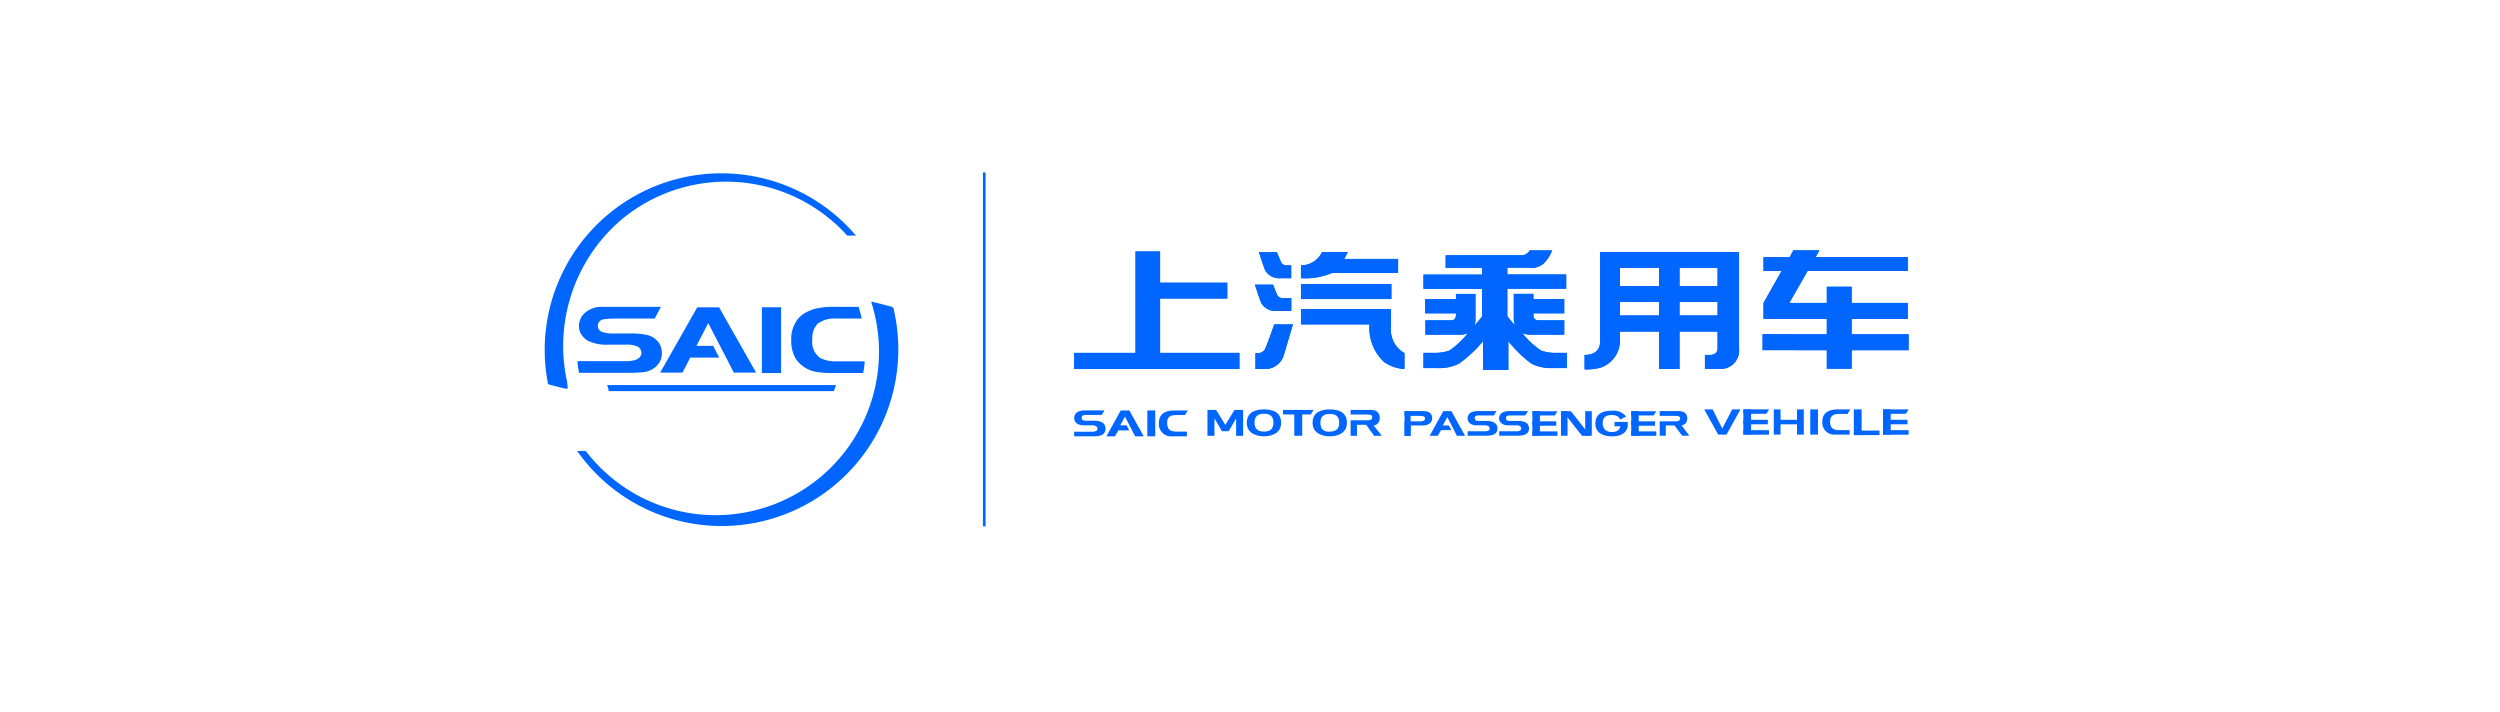 <svg id="图层_1" data-name="图层 1" xmlns="http://www.w3.org/2000/svg" viewBox="0 0 243.28 69.27"><defs><style>.cls-1{fill:#06f;}</style></defs><path class="cls-1" d="M59.28,38.06H81.15a2,2,0,0,1,.08-.22l.12-.37H59.08l.12.37c0,.07,0,.15.08.22"/><path class="cls-1" d="M61.93,35a3.36,3.36,0,0,1-1.24.14H56.2c0,.36.08.75.15,1.14h4.72a13.34,13.34,0,0,0,1.48-.06,2.12,2.12,0,0,0,1.5-.78,1.67,1.67,0,0,0,.36-1.05,1.85,1.85,0,0,0-.27-1,1.94,1.94,0,0,0-1.26-.81,7.26,7.26,0,0,0-1.56-.13H59.75a3.46,3.46,0,0,1-1.08-.12.64.64,0,0,1,.09-1.26A8.24,8.24,0,0,1,59.91,31h3.8l.6-1.14H59.66c-.51,0-.89,0-1.15,0a2.46,2.46,0,0,0-1.64.63,1.72,1.72,0,0,0-.53,1.23,1.54,1.54,0,0,0,.22.81,2,2,0,0,0,.63.62,4.2,4.2,0,0,0,2.09.39H60.9a2.74,2.74,0,0,1,1,.13.71.71,0,0,1,.52.68.64.64,0,0,1-.45.6"/><polygon class="cls-1" points="75.52 29.9 74.14 29.9 74.14 30.69 74.14 36.3 76.01 36.3 76.01 29.9 75.52 29.9"/><path class="cls-1" d="M79,30.17a2.77,2.77,0,0,0-1.34.85A3.11,3.11,0,0,0,77,33.11a3.4,3.4,0,0,0,.44,1.81,3.05,3.05,0,0,0,2.31,1.31,9,9,0,0,0,1.33.07H84a9.82,9.82,0,0,0,.15-1.14H81.49a3.35,3.35,0,0,1-1.65-.31A1.91,1.91,0,0,1,79.05,33a2,2,0,0,1,.53-1.51A2.8,2.8,0,0,1,81.41,31h2.44c-.07-.38-.19-.77-.29-1.14H81.17a7.09,7.09,0,0,0-2.15.27"/><polygon class="cls-1" points="71.41 36.26 73.58 36.26 71.33 32.3 69.98 29.91 67.85 29.91 64.24 36.26 64.48 36.26 66.41 36.26 67.17 34.8 67.74 34.8 68.72 34.8 69.99 34.8 69.4 33.66 68.98 33.66 68.72 33.66 68.33 33.66 67.77 33.66 68.92 31.45 69.93 33.39 71.2 35.85 71.2 35.85 71.41 36.26"/><path class="cls-1" d="M55.22,37.31a16.17,16.17,0,0,1,5.23-15.92,15.88,15.88,0,0,1,22,1.54h.85A17.19,17.19,0,0,0,53.26,37l.05.22a.17.17,0,0,0,0,.12.14.14,0,0,0,.1.06l.17.06,1.17.3.27.05a.33.33,0,0,0,.21,0,.29.29,0,0,0,0-.19c0-.13,0-.2-.06-.34"/><path class="cls-1" d="M87,30.24c0-.08,0-.13-.06-.22a.27.27,0,0,0-.06-.1l-.1-.06-.17-.06-1.44-.36-.25-.07s-.09,0-.12,0,0,.05,0,.09l.06.18A15.9,15.9,0,0,1,57,43.88h-.84A17.19,17.19,0,0,0,87,30.24"/><rect class="cls-1" x="95.65" y="16.78" width="0.26" height="34.44"/><path class="cls-1" d="M155.68,24.53h13.55V33.9a1.8,1.8,0,0,1-1.95,2h-1.37V34.54h.48c.49,0,.75-.24.75-.68v-7.8h-3.7v1.77h3.82v1.55h-3.82V30.7h3.82v1.57h-3.82v3.64h-2V32.27h-3.94V30.7h3.94V29.38h-3.94V27.83h3.94V26.06h-3.8v6.87a2.8,2.8,0,0,1-1.93,2.86,5.72,5.72,0,0,1-1.51.16V34.54c1,0,1.51-.48,1.51-1.32V24.53Z"/><path class="cls-1" d="M125.82,31.57H124s-.66,1.89-.89,2.39a.78.78,0,0,1-.76.4h-.18v1.55h1.06a1.91,1.91,0,0,0,1.73-1.45C125.19,33.68,125.82,31.57,125.82,31.57Z"/><path class="cls-1" d="M124.27,30.26h1.39V29h-.81a.54.54,0,0,1-.56-.3c-.12-.22-.4-1-.4-1h-1.77s.46,1.47.62,1.79A1.59,1.59,0,0,0,124.27,30.26Z"/><path class="cls-1" d="M124.65,27.07h1V25.82h-.41a.56.56,0,0,1-.56-.28c-.12-.24-.42-1-.42-1h-1.75s.46,1.47.62,1.79A1.59,1.59,0,0,0,124.65,27.07Z"/><path class="cls-1" d="M134.72,35.25a3.86,3.86,0,0,0,1.95.66V34.36a2.62,2.62,0,0,1-1.31-2.59V30.08H126.6v1.49h6.67A4.47,4.47,0,0,0,134.72,35.25Z"/><path class="cls-1" d="M129.62,26.56h6.43V25.2H130.8c.12-.2.24-.45.36-.67h-2.51a2.27,2.27,0,0,1-2.05,1.29v1.25A6.59,6.59,0,0,0,129.62,26.56Z"/><rect class="cls-1" x="126.6" y="27.65" width="8.8" height="1.45"/><polygon class="cls-1" points="112.89 24.47 110.5 24.47 110.5 34.34 104.53 34.34 104.53 35.91 120.61 35.91 120.61 34.34 112.89 34.34 112.89 29.05 119.43 29.05 119.43 27.51 112.89 27.51 112.89 24.47"/><polygon class="cls-1" points="177.05 24.36 174.52 24.36 174.16 25.02 171.61 25.02 171.61 26.37 173.37 26.37 171.61 29.48 171.61 31.03 177.77 31.03 177.77 32.53 171.52 32.52 171.52 34.07 177.77 34.08 177.77 35.88 180.19 35.88 180.19 34.08 185.73 34.08 185.73 32.53 180.19 32.53 180.19 31.03 185.65 31.03 185.65 29.48 180.19 29.48 180.19 27.9 177.77 27.9 177.77 29.48 174.12 29.48 175.9 26.37 185.65 26.37 185.65 25.02 176.68 25.02 177.05 24.36"/><path class="cls-1" d="M142,32.57h-3.29v-1.4h2.45c.38,0,.52-.17.52-.56v-.12h-3V29.1h3v-.5h1.9V31a2.65,2.65,0,0,1-.07.67l.71-.86V28.11h-5.7V26.72h5.7v-.66h-3.54V24.84h7.37a.88.88,0,0,0,.8-.47h2.18a3.17,3.17,0,0,1-.57,1,1.7,1.7,0,0,1-1.59.68h-2.19v.66h5.73v1.39h-5.73v2.67s.3.38.74.9a2.46,2.46,0,0,1-.11-.71V28.6h1.91v.5h3v1.39h-3v.12c0,.39.16.56.55.56h2.45v1.4H149a2.09,2.09,0,0,1-.86-.16,8,8,0,0,0,1.83,1.71,4.32,4.32,0,0,0,1.5.22h1v1.48H151a4.25,4.25,0,0,1-2-.45,12.29,12.29,0,0,1-2.22-2.17V36h-2.46V33.2A12.63,12.63,0,0,1,142,35.37a4.28,4.28,0,0,1-2.06.45h-1.42V34.34h1a4.42,4.42,0,0,0,1.51-.22,7.89,7.89,0,0,0,1.81-1.7A2,2,0,0,1,142,32.57Z"/><path class="cls-1" d="M155.68,24.53h13.55V33.9a1.8,1.8,0,0,1-1.95,2h-1.37V34.54h.48c.49,0,.75-.24.75-.68v-7.8h-3.7v1.77h3.82v1.55h-3.82V30.7h3.82v1.57h-3.82v3.64h-2V32.27h-3.94V30.7h3.94V29.38h-3.94V27.83h3.94V26.06h-3.8v6.87a2.8,2.8,0,0,1-1.93,2.86,5.72,5.72,0,0,1-1.51.16V34.54c1,0,1.51-.48,1.51-1.32V24.53Z"/><path class="cls-1" d="M125.82,31.57H124s-.66,1.89-.89,2.39a.78.78,0,0,1-.76.4h-.18v1.55h1.06a1.91,1.91,0,0,0,1.73-1.45C125.19,33.68,125.82,31.57,125.82,31.57Z"/><path class="cls-1" d="M124.27,30.26h1.39V29h-.81a.54.54,0,0,1-.56-.3c-.12-.22-.4-1-.4-1h-1.77s.46,1.47.62,1.79A1.59,1.59,0,0,0,124.27,30.26Z"/><path class="cls-1" d="M124.65,27.07h1V25.82h-.41a.56.56,0,0,1-.56-.28c-.12-.24-.42-1-.42-1h-1.75s.46,1.47.62,1.79A1.59,1.59,0,0,0,124.65,27.07Z"/><path class="cls-1" d="M134.72,35.25a3.86,3.86,0,0,0,1.95.66V34.36a2.62,2.62,0,0,1-1.31-2.59V30.08H126.6v1.49h6.67A4.47,4.47,0,0,0,134.72,35.25Z"/><path class="cls-1" d="M129.62,26.56h6.43V25.2H130.8c.12-.2.24-.45.36-.67h-2.51a2.27,2.27,0,0,1-2.05,1.29v1.25A6.59,6.59,0,0,0,129.62,26.56Z"/><rect class="cls-1" x="126.6" y="27.65" width="8.8" height="1.45"/><polygon class="cls-1" points="112.89 24.47 110.5 24.47 110.5 34.34 104.53 34.34 104.53 35.91 120.61 35.91 120.61 34.34 112.89 34.34 112.89 29.05 119.43 29.05 119.43 27.51 112.89 27.51 112.89 24.47"/><polygon class="cls-1" points="177.05 24.36 174.52 24.36 174.16 25.02 171.61 25.02 171.61 26.37 173.37 26.37 171.61 29.48 171.61 31.03 177.77 31.03 177.77 32.53 171.52 32.52 171.52 34.07 177.77 34.08 177.77 35.88 180.19 35.88 180.19 34.08 185.73 34.08 185.73 32.53 180.19 32.53 180.19 31.03 185.65 31.03 185.65 29.48 180.19 29.48 180.19 27.9 177.77 27.9 177.77 29.48 174.12 29.48 175.9 26.37 185.65 26.37 185.65 25.02 176.68 25.02 177.05 24.36"/><path class="cls-1" d="M142,32.57h-3.29v-1.4h2.45c.38,0,.52-.17.52-.56v-.12h-3V29.1h3v-.5h1.9V31a2.65,2.65,0,0,1-.07.67l.71-.86V28.11h-5.7V26.72h5.7v-.66h-3.54V24.84h7.37a.88.88,0,0,0,.8-.47h2.18a3.17,3.17,0,0,1-.57,1,1.7,1.7,0,0,1-1.59.68h-2.19v.66h5.73v1.39h-5.73v2.67s.3.38.74.9a2.46,2.46,0,0,1-.11-.71V28.6h1.91v.5h3v1.39h-3v.12c0,.39.16.56.55.56h2.45v1.4H149a2.09,2.09,0,0,1-.86-.16,8,8,0,0,0,1.83,1.71,4.32,4.32,0,0,0,1.5.22h1v1.48H151a4.25,4.25,0,0,1-2-.45,12.29,12.29,0,0,1-2.22-2.17V36h-2.46V33.2A12.63,12.63,0,0,1,142,35.37a4.28,4.28,0,0,1-2.06.45h-1.42V34.34h1a4.42,4.42,0,0,0,1.51-.22,7.89,7.89,0,0,0,1.81-1.7A2,2,0,0,1,142,32.57Z"/><polygon class="cls-1" points="166.66 39.84 165.84 39.84 167.2 42.29 168.01 42.29 169.37 39.84 168.56 39.84 167.6 41.7 166.66 39.84"/><rect class="cls-1" x="172.94" y="40.85" width="2.38" height="0.44"/><rect class="cls-1" x="169.65" y="41.86" width="2.49" height="0.44"/><rect class="cls-1" x="169.65" y="40.85" width="2.38" height="0.44"/><rect class="cls-1" x="169.65" y="39.84" width="0.75" height="2.45"/><polygon class="cls-1" points="169.65 40.27 171.88 40.27 172.15 39.84 169.65 39.84 169.65 40.27"/><rect class="cls-1" x="183.24" y="41.86" width="2.49" height="0.44"/><rect class="cls-1" x="183.24" y="40.85" width="2.38" height="0.44"/><rect class="cls-1" x="183.24" y="39.84" width="0.75" height="2.45"/><polygon class="cls-1" points="183.24 40.27 185.46 40.27 185.73 39.84 183.24 39.84 183.24 40.27"/><rect class="cls-1" x="172.61" y="39.84" width="0.66" height="2.45"/><rect class="cls-1" x="174.87" y="39.84" width="0.66" height="2.45"/><rect class="cls-1" x="176.16" y="39.84" width="0.75" height="2.45"/><path class="cls-1" d="M178.91,39.84h1.15l-.27.44H179c-.53,0-.91.14-.91.74s.26.84.9.84h1v.43h-1.39a1.16,1.16,0,0,1-1.27-1.21c0-1.13.93-1.24,1.59-1.24"/><rect class="cls-1" x="180.69" y="41.9" width="2.21" height="0.44"/><rect class="cls-1" x="180.4" y="39.84" width="0.76" height="2.5"/><path class="cls-1" d="M145.62,40h-1.69a1.79,1.79,0,0,0-.75.12.66.66,0,0,0-.37.59.64.64,0,0,0,.31.54,1.09,1.09,0,0,0,.54.14h.81a.7.7,0,0,1,.37.08.26.26,0,0,1,0,.44.92.92,0,0,1-.39.06h-1.63v.43h1.79c.63,0,1.11-.14,1.11-.7s-.48-.74-1.08-.74h-.69c-.18,0-.44,0-.44-.27s.24-.26.43-.26h1.43Z"/><path class="cls-1" d="M148.7,40H147a1.79,1.79,0,0,0-.75.12.64.64,0,0,0-.06,1.13,1.09,1.09,0,0,0,.54.14h.81a.68.68,0,0,1,.37.08.26.26,0,0,1,0,.44.92.92,0,0,1-.39.06h-1.63v.43h1.79c.63,0,1.11-.14,1.11-.7s-.47-.74-1.08-.74H147c-.19,0-.45,0-.45-.27s.24-.26.43-.26h1.43Z"/><polygon class="cls-1" points="139.92 42.41 139.12 42.41 140.45 40.01 141.24 40.01 142.57 42.41 141.78 42.41 140.84 40.59 140.4 41.4 141 41.4 141.23 41.86 140.23 41.86 139.92 42.41"/><path class="cls-1" d="M161.51,40h1.81c.5,0,.87.19.87.72a.66.66,0,0,1-.55.68l.75,1h-.7l-.74-1h-.85v1h-.59V41h1.54c.22,0,.45-.06.45-.28s-.24-.25-.49-.25h-1.5Z"/><rect class="cls-1" x="151.9" y="40.01" width="0.64" height="2.39"/><polygon class="cls-1" points="152.07 40.02 152.87 40.02 154.75 42.41 153.95 42.41 152.07 40.02"/><rect class="cls-1" x="154.26" y="40.01" width="0.64" height="2.39"/><rect class="cls-1" x="149.12" y="41.98" width="2.44" height="0.43"/><rect class="cls-1" x="149.12" y="41" width="2.32" height="0.43"/><rect class="cls-1" x="149.12" y="40.01" width="0.73" height="2.39"/><polygon class="cls-1" points="149.13 40.43 151.3 40.43 151.56 40.02 149.13 40.02 149.13 40.43"/><rect class="cls-1" x="158.74" y="41.98" width="2.44" height="0.43"/><rect class="cls-1" x="158.74" y="41" width="2.32" height="0.43"/><rect class="cls-1" x="158.74" y="40.01" width="0.73" height="2.39"/><polygon class="cls-1" points="158.74 40.43 160.91 40.43 161.18 40.02 158.74 40.02 158.74 40.43"/><path class="cls-1" d="M136.68,40h1.81c.51,0,.88.18.88.72s-.6.68-.86.68h-1.24v1h-.59V41h1.54c.22,0,.46-.06.46-.28s-.25-.25-.5-.25h-1.5Z"/><rect class="cls-1" x="136.68" y="40.01" width="0.59" height="2.4"/><path class="cls-1" d="M158.4,41.06h-1.29v.42h.57c-.08.39-.35.56-.84.56s-.88-.27-.88-.84.29-.81.88-.81c.42,0,.69.13.81.43l.6-.28a1.58,1.58,0,0,0-1.41-.57c-.8,0-1.59.25-1.59,1.25s.91,1.24,1.59,1.24,1.43-.18,1.56-1h0Z"/><path class="cls-1" d="M106.45,40.94h-.73c-.19,0-.46,0-.46-.28s.25-.28.45-.28h1.5l.27-.44h-1.77a1.79,1.79,0,0,0-.79.12.7.7,0,0,0-.39.62.68.68,0,0,0,.33.57,1.2,1.2,0,0,0,.57.14h.85a.7.7,0,0,1,.38.09.24.24,0,0,1,.13.23.26.26,0,0,1-.13.23.91.91,0,0,1-.42.07h-1.71v.45h1.89c.65,0,1.16-.15,1.16-.74S107.08,40.94,106.45,40.94Z"/><polygon class="cls-1" points="109.06 39.94 107.67 42.46 108.5 42.46 108.83 41.88 109.88 41.88 109.64 41.39 109.01 41.39 109.48 40.55 110.46 42.46 111.3 42.46 109.9 39.94 109.06 39.94"/><rect class="cls-1" x="111.65" y="39.94" width="0.77" height="2.52"/><path class="cls-1" d="M114.49,40.39h.82l.27-.45H114.4c-.68,0-1.63.1-1.63,1.27a1.19,1.19,0,0,0,1.31,1.25h1.42V42h-1c-.65,0-.92-.24-.92-.86S113.94,40.39,114.49,40.39Z"/><polygon class="cls-1" points="120.29 39.89 120.13 39.89 119.24 41.34 118.34 39.89 118.18 39.89 117.91 39.89 117.5 39.89 117.5 42.41 118.18 42.41 118.18 40.71 118.91 41.96 119.57 41.96 120.29 40.71 120.29 42.41 120.97 42.41 120.97 39.89 120.57 39.89 120.29 39.89"/><polygon class="cls-1" points="124.85 39.89 124.85 40.33 125.95 40.33 125.95 42.4 126.72 42.4 126.72 40.33 127.55 40.33 127.83 39.89 124.85 39.89"/><path class="cls-1" d="M123,39.84c-.84,0-1.67.26-1.67,1.31s1,1.31,1.67,1.31,1.67-.25,1.67-1.31S123.84,39.84,123,39.84ZM123,42h0c-.62,0-.92-.29-.92-.88s.31-.86.92-.86h0c.61,0,.92.26.92.86S123.62,42,123,42Z"/><path class="cls-1" d="M129.4,39.84c-.84,0-1.67.26-1.67,1.31s1,1.31,1.67,1.31,1.67-.25,1.67-1.31S130.24,39.84,129.4,39.84Zm0,2.18h0c-.62,0-.91-.29-.91-.88s.3-.86.91-.86h0c.61,0,.92.26.92.86S130,42,129.4,42Z"/><path class="cls-1" d="M134.26,40.64c0-.56-.4-.75-.92-.75h-1.91v.45H133c.27,0,.53,0,.53.26s-.25.3-.48.3h-1.62v1.51h.62V41.34h.89l.78,1.07h.75l-.8-1A.7.7,0,0,0,134.26,40.64Z"/></svg>